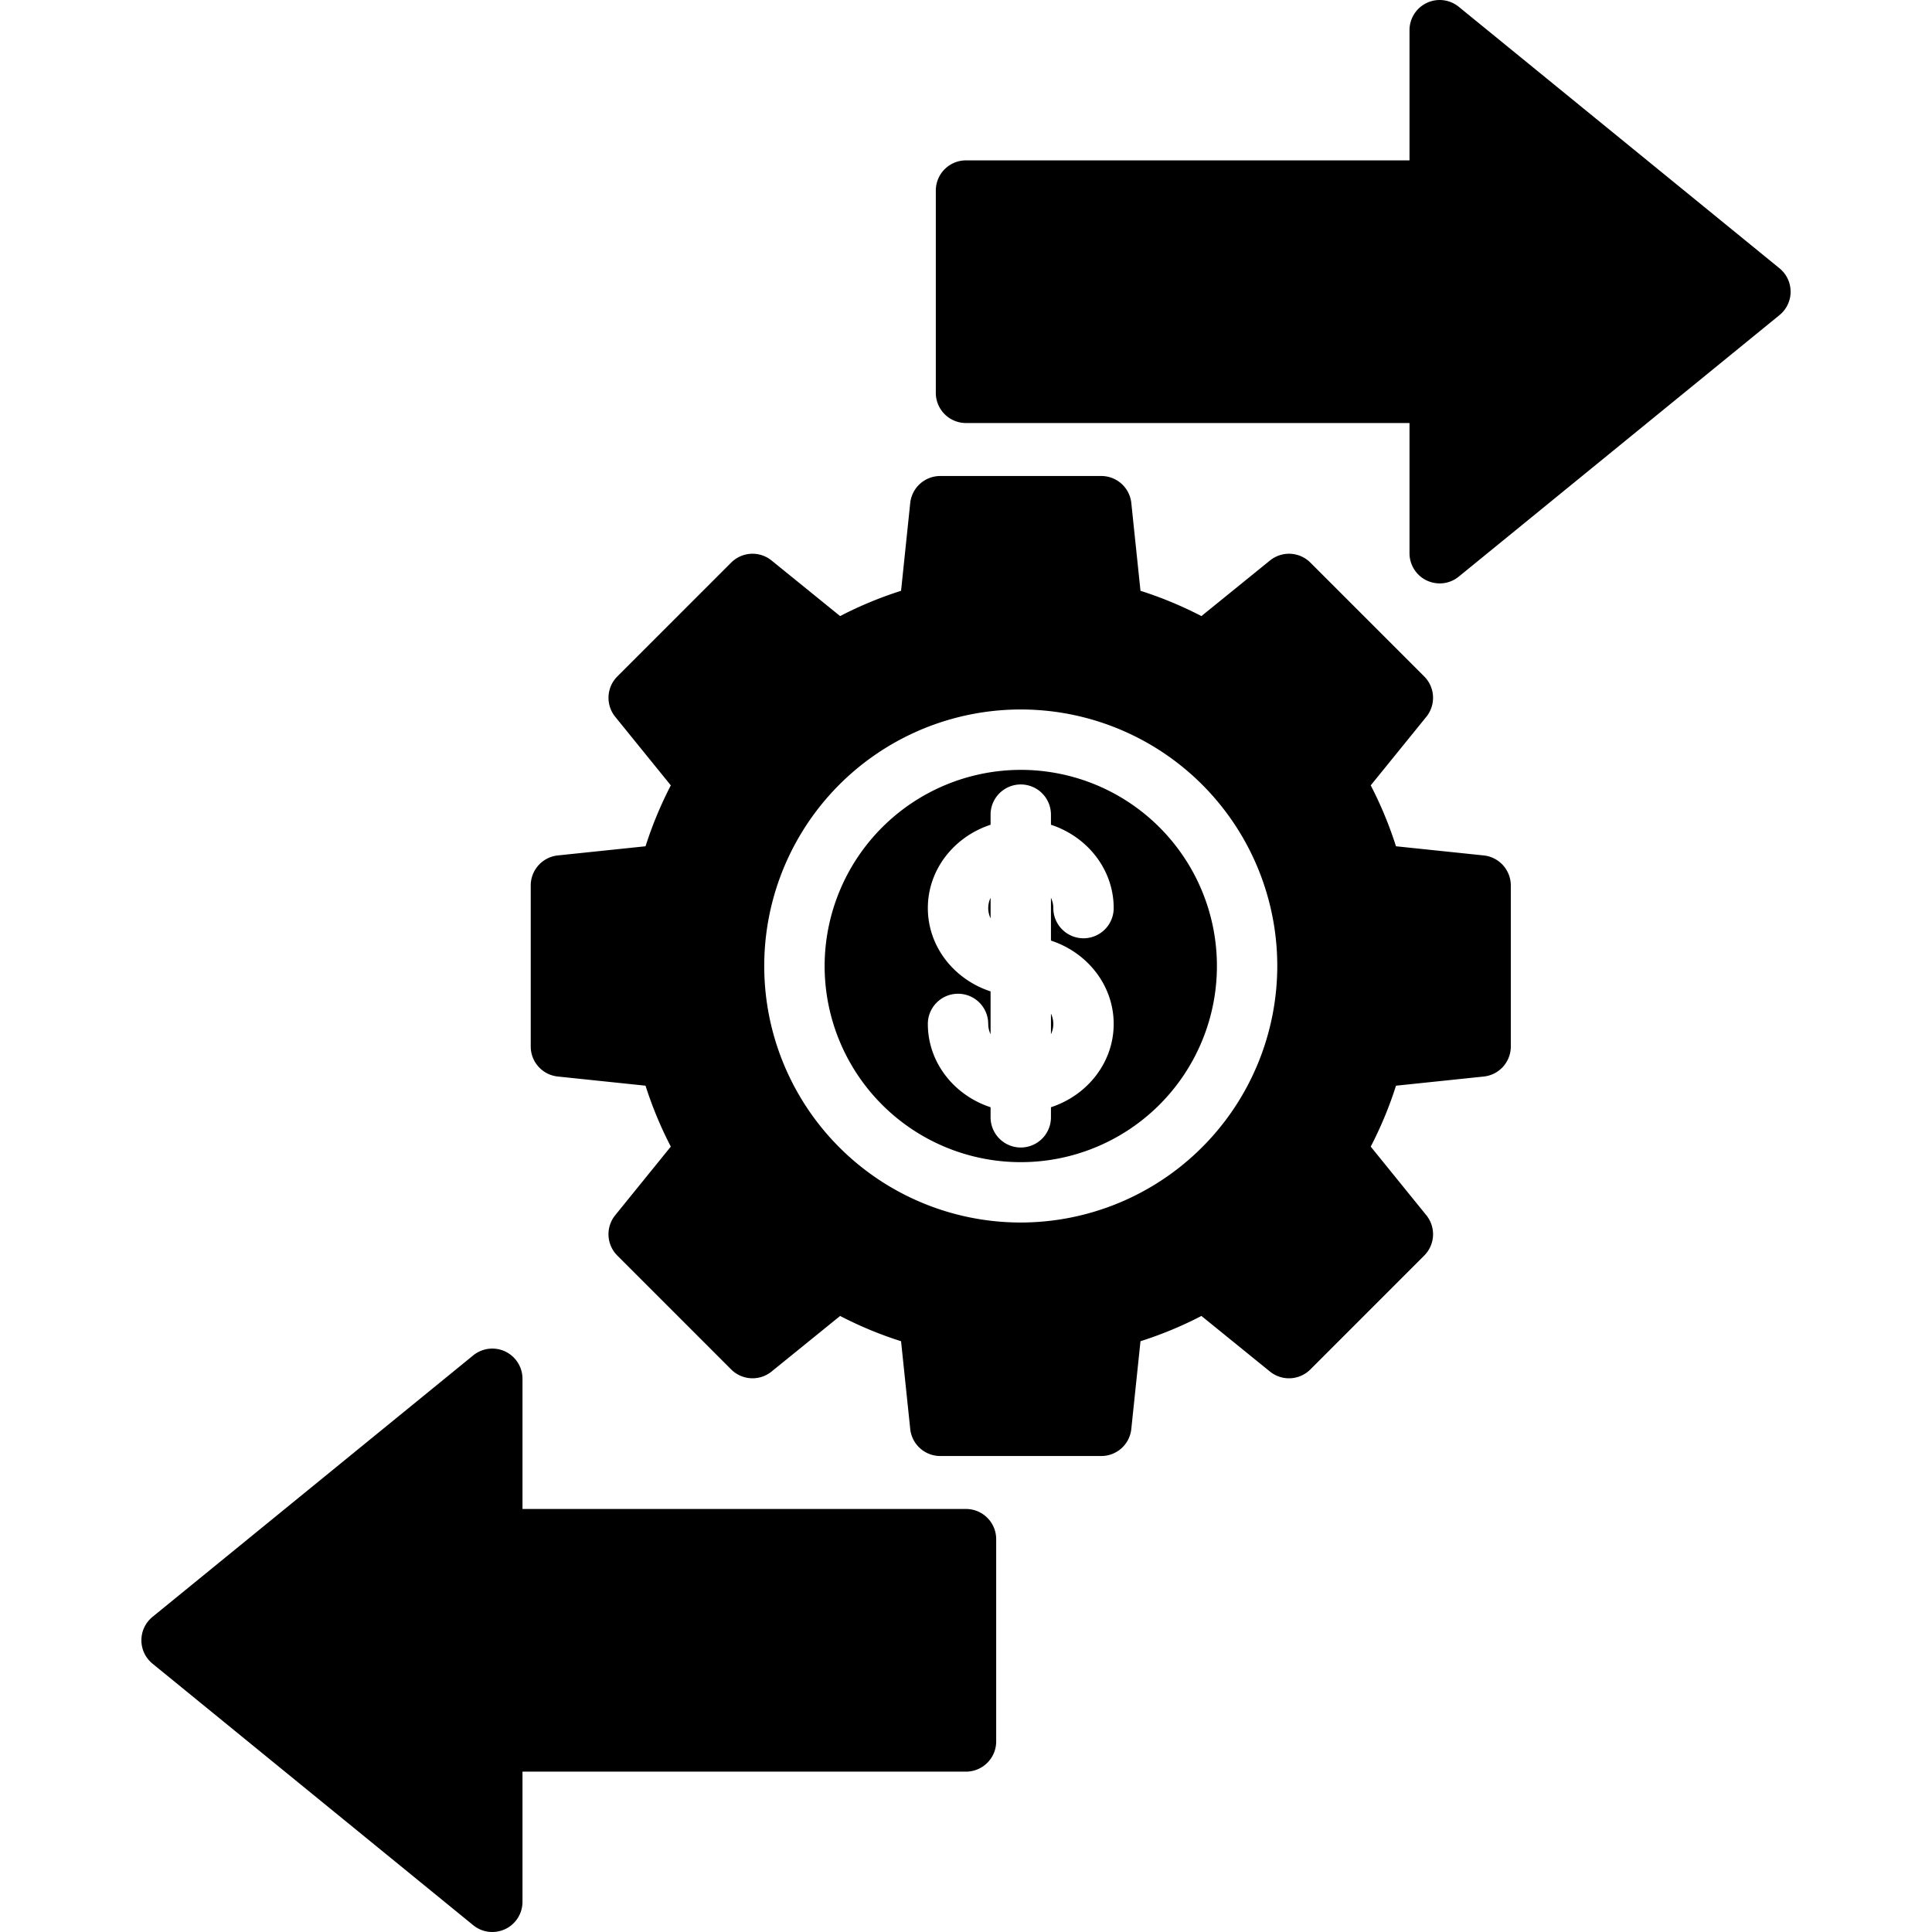 <?xml version="1.0" encoding="UTF-8" standalone="no"?><!-- icon666.com - MILLIONS OF FREE VECTOR ICONS --><svg width="1024" height="1024" id="Layer_1" viewBox="0 0 512 512" xmlns="http://www.w3.org/2000/svg" data-name="Layer 1"><path d="m261.889 271.353a8 8 0 1 0 -16 0c0 10.217 6.963 18.919 16.625 22.076v2.671a8 8 0 1 0 16 0v-2.672c9.661-3.157 16.625-11.859 16.625-22.076s-6.964-18.926-16.625-22.084v-11.344a6.309 6.309 0 0 1 .625 2.729 8 8 0 1 0 16 0c0-10.224-6.964-18.919-16.625-22.084v-2.679a8 8 0 1 0 -16 0v2.679c-9.662 3.165-16.625 11.86-16.625 22.084s6.963 18.919 16.625 22.076v11.353a6.356 6.356 0 0 1 -.625-2.729zm212.641-194.053a8.01 8.01 0 0 0 -2.944-6.2l-85-69.3a8 8 0 0 0 -13.053 6.2v34.5h-117.533a8 8 0 0 0 -8 8v53.612a8 8 0 0 0 8 7.995h117.533v34.5a8.007 8.007 0 0 0 4.569 7.23 8.173 8.173 0 0 0 3.429.772 7.959 7.959 0 0 0 5.058-1.8l85-69.309a8 8 0 0 0 2.944-6.2zm-340.63 280.859a8.027 8.027 0 0 0 -8.49 1.029l-84.994 69.3a8 8 0 0 0 0 12.4l84.993 69.312a7.969 7.969 0 0 0 5.057 1.8 8.177 8.177 0 0 0 3.433-.772 8.006 8.006 0 0 0 4.566-7.23v-34.498h117.535a8 8 0 0 0 8-8v-53.608a8 8 0 0 0 -8-8h-117.535v-34.5a8.014 8.014 0 0 0 -4.566-7.23zm145.24-86.806a6.356 6.356 0 0 1 -.625 2.729v-5.465a6.363 6.363 0 0 1 .625 2.736zm-17.25-30.7a6.309 6.309 0 0 1 .625-2.729v5.458a6.406 6.406 0 0 1 -.625-2.729zm8.624 83.326a67.98 67.98 0 1 1 67.977-67.979 68.057 68.057 0 0 1 -67.978 67.98zm0-119.956a51.98 51.98 0 1 1 -51.978 51.977 52.039 52.039 0 0 1 51.977-51.976zm-122.698 22.677 23.256-2.429a103.811 103.811 0 0 1 6.7-16.14l-14.73-18.168a8.011 8.011 0 0 1 .559-10.7l30.177-30.178a8 8 0 0 1 10.691-.55l18.172 14.732a102.737 102.737 0 0 1 16.15-6.7l2.428-23.263a8 8 0 0 1 7.957-7.158h42.677a7.991 7.991 0 0 1 7.957 7.158l2.431 23.263a102.942 102.942 0 0 1 16.147 6.7l18.171-14.732a8.01 8.01 0 0 1 10.695.55l30.177 30.178a8.01 8.01 0 0 1 .558 10.7l-14.73 18.168a103.71 103.71 0 0 1 6.695 16.14l23.256 2.429a8.012 8.012 0 0 1 7.17 7.959v42.681a8 8 0 0 1 -7.17 7.952l-23.253 2.429a103.458 103.458 0 0 1 -6.7 16.146l14.73 18.176a8 8 0 0 1 -.558 10.7l-30.177 30.185a8.012 8.012 0 0 1 -10.695.55l-18.167-14.736a102.327 102.327 0 0 1 -16.151 6.695l-2.431 23.255a7.992 7.992 0 0 1 -7.957 7.166h-42.677a7.992 7.992 0 0 1 -7.954-7.166l-2.431-23.255a102.277 102.277 0 0 1 -16.15-6.695l-18.169 14.732a8.01 8.01 0 0 1 -10.694-.55l-30.176-30.185a8 8 0 0 1 -.559-10.7l14.73-18.176a103.555 103.555 0 0 1 -6.7-16.146l-23.253-2.429a8 8 0 0 1 -7.169-7.952v-42.677a8.012 8.012 0 0 1 7.167-7.959z" fill-rule="evenodd"/></svg>